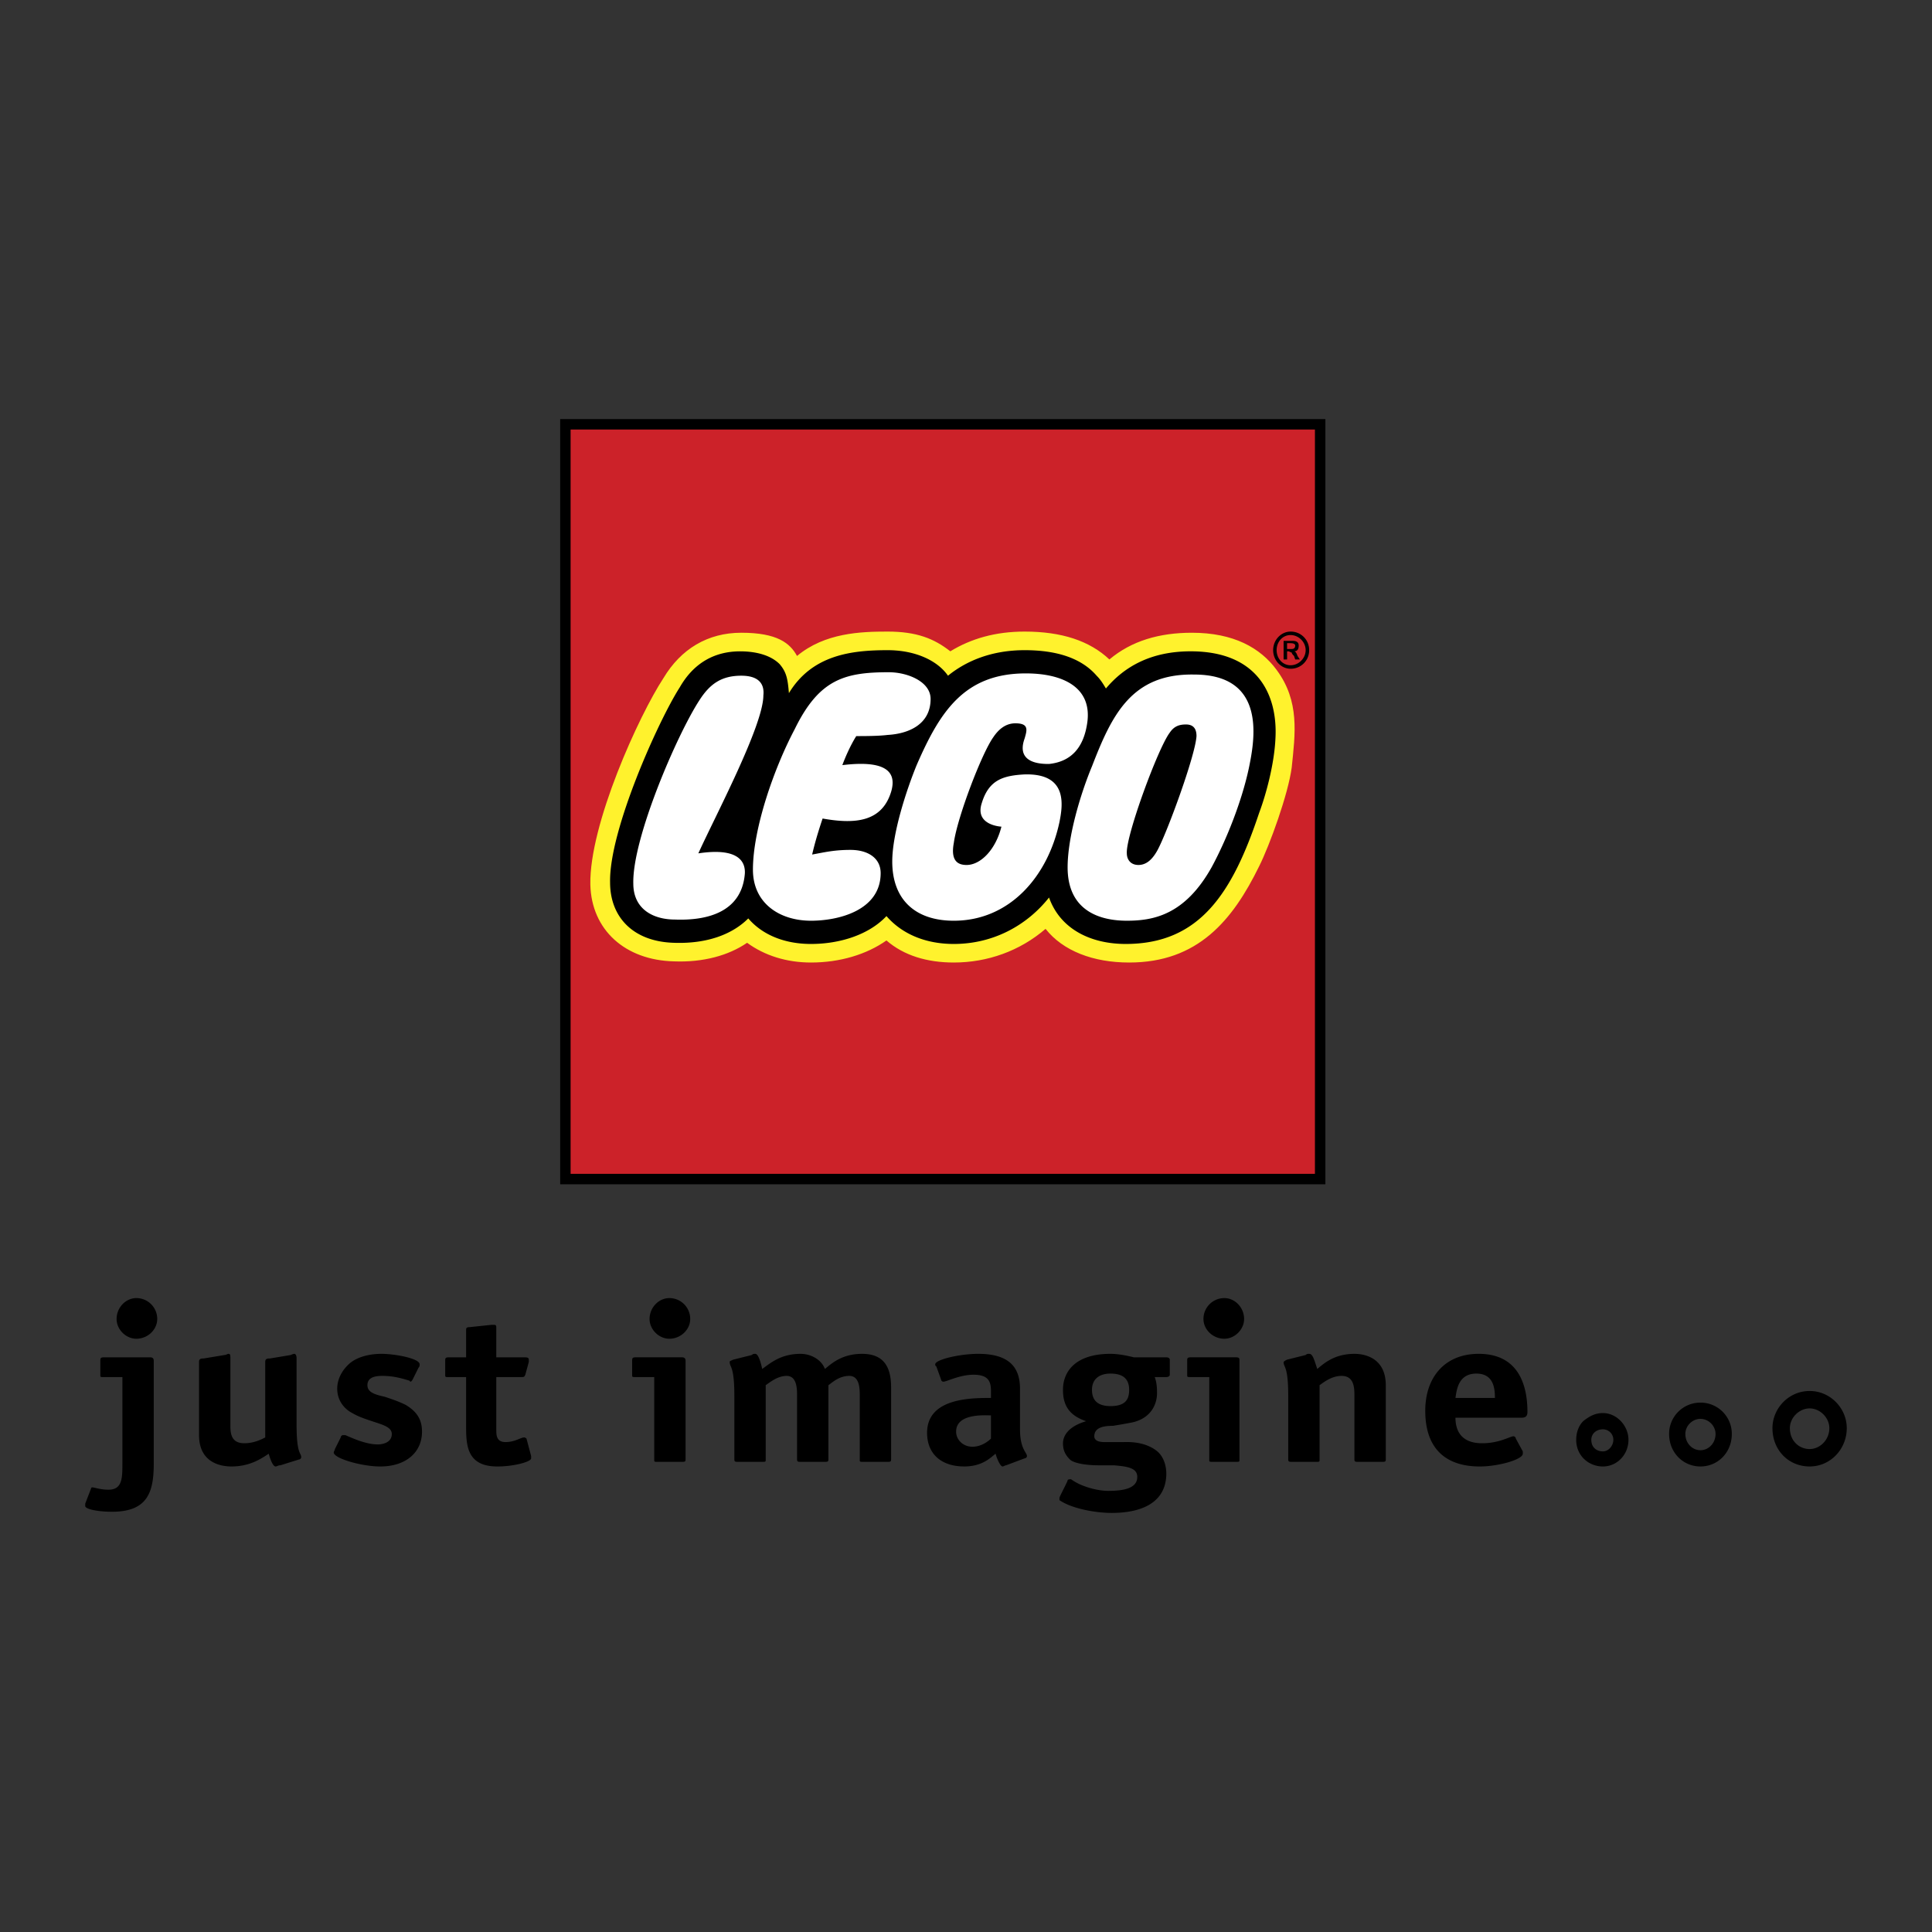 <svg xmlns="http://www.w3.org/2000/svg" width="2500" height="2500" viewBox="0 0 192.756 192.756"><rect x="0" y="0" width="192.756" height="192.756" fill="#333333" stroke="none"/><g fill-rule="evenodd" clip-rule="evenodd"><path fill="#fff" fill-opacity="0" d="M0 0h192.756v192.756H0V0z"/><path d="M15.339 146.08c0 2.895-.695 4.748-4.171 4.748-1.274 0-2.665-.23-2.665-.578v-.232l.58-1.506c0-.115.116-.115.116-.115.232 0 .811.23 1.622.23 1.391 0 1.391-1.158 1.391-2.664v-8.572h-1.854c-.347 0-.347 0-.347-.232v-1.391c0-.23 0-.348.347-.348h4.634c.232 0 .348.117.348.348v10.312h-.001zM27.967 146.195c-.232 0-.348.115-.463.115-.232 0-.463-.463-.695-1.273-.695.463-1.854 1.273-3.708 1.273-1.39 0-3.243-.58-3.243-3.127v-7.299c0-.348.231-.348.463-.348l2.085-.348c.116 0 .348-.117.348-.117.232 0 .232.117.232.465v6.719c0 .811.115 1.738 1.39 1.738 1.043 0 1.854-.465 2.086-.58v-7.529c0-.348.231-.348.463-.348l2.085-.348s.232-.117.348-.117.232.117.232.465v6.604c0 3.012.463 2.779.463 3.244 0 .115-.115.23-.231.23l-1.855.581zM41.753 136.463c.116-.115.116-.23.116-.348 0-.578-2.433-1.043-3.823-1.043-1.274 0-2.433.348-3.128.928-.811.695-1.274 1.621-1.274 2.549 0 1.273.811 2.086 1.506 2.434.58.348 1.274.578 1.97.811 1.043.348 1.969.578 1.969 1.273 0 .928-1.042 1.043-1.39 1.043-1.274 0-2.665-.695-3.244-.926h-.231c-.116 0-.231.115-.231.23l-.579 1.158c0 .117-.116.232-.116.348 0 .58 2.78 1.391 4.634 1.391 2.549 0 4.171-1.391 4.171-3.475 0-1.16-.463-1.971-1.622-2.666-.695-.348-1.391-.578-2.085-.811-1.043-.232-1.738-.463-1.738-1.158 0-.811.812-.928 1.507-.928 1.274 0 2.201.348 2.664.465l.116.115c.116 0 .232-.232.232-.232l.576-1.158zM52.991 145.268v.232c0 .348-1.738.811-3.36.811-3.128 0-3.128-2.201-3.128-4.17v-4.75h-1.737c-.348 0-.348 0-.348-.232v-1.391c0-.23 0-.348.348-.348h1.737v-2.664c0-.232 0-.348.348-.348l2.201-.232h.232c.231 0 .231.117.231.348v2.896h2.781c.231 0 .463 0 .463.232v.232l-.348 1.273c-.116.232-.116.232-.463.232h-2.433v5.213c0 .58 0 1.273.927 1.273s1.506-.463 1.854-.463c.116 0 .231.115.231.115l.464 1.741zM68.4 145.615c0 .232-.116.232-.348.232h-2.433c-.347 0-.347 0-.347-.232v-8.225h-1.854c-.348 0-.348 0-.348-.232v-1.391c0-.23 0-.348.348-.348h4.634c.231 0 .348.117.348.348v9.848zM88.906 145.615c0 .232-.116.232-.348.232h-2.433c-.347 0-.347 0-.347-.232v-6.488c0-.811-.116-1.854-1.043-1.854-1.043 0-1.738.695-2.085.928v7.414c0 .232-.116.232-.347.232H79.87c-.232 0-.348 0-.348-.232v-6.488c0-.811-.116-1.854-1.042-1.854s-1.738.695-2.085.928v7.414c0 .232 0 .232-.348.232h-2.433c-.231 0-.348 0-.348-.232v-6.371c0-3.012-.463-2.781-.463-3.359 0-.117.116-.117.347-.232l1.854-.463c.116-.117.231-.117.348-.117.231 0 .463.465.695 1.508.811-.58 1.854-1.508 3.823-1.508 1.042 0 2.085.58 2.433 1.508.695-.58 1.737-1.508 3.707-1.508 2.317 0 2.896 1.508 2.896 3.361v7.181zM98.869 143.529c-.232.232-.928.812-1.854.812-.927 0-1.623-.695-1.623-1.506 0-1.854 2.896-1.623 3.476-1.623v2.317h.001zm3.36 1.971c.115 0 .232-.115.232-.232 0-.348-.695-.695-.695-2.664v-4.055c0-2.201-1.158-3.477-4.172-3.477-1.853 0-4.286.58-4.286 1.043 0 .117 0 .117.116.232l.463 1.273c0 .117.116.232.231.232.348 0 1.622-.695 3.012-.695 1.506 0 1.738.695 1.738 1.621v.695c-1.97 0-6.373 0-6.373 3.477 0 2.086 1.391 3.359 3.708 3.359 1.854 0 2.665-.926 3.128-1.273.117.463.463 1.273.695 1.273.115 0 .232-.115.348-.115l1.855-.694zM123.662 145.615c0 .232 0 .232-.348.232h-2.318c-.348 0-.348 0-.348-.232v-8.225h-1.854c-.348 0-.348 0-.348-.232v-1.391c0-.23 0-.348.348-.348h4.52c.348 0 .348.117.348.348v9.848zM138.26 145.615c0 .232-.117.232-.35.232h-2.432c-.232 0-.348 0-.348-.232v-6.488c0-.811-.115-1.854-1.275-1.854-1.041 0-1.854.695-2.201.928v7.414c0 .232 0 .232-.348.232h-2.432c-.232 0-.348 0-.348-.232v-6.371c0-3.012-.463-2.781-.463-3.359.115-.117.115-.117.348-.232l1.854-.463c.115-.117.23-.117.348-.117.346 0 .463.465.811 1.508.695-.58 1.738-1.508 3.707-1.508 1.273 0 3.129.58 3.129 3.129v7.413zM145.211 139.475c.115-.695.23-2.432 2.084-2.432 1.738 0 1.854 1.506 1.854 2.432h-3.938zm6.023 4.054c0-.115-.115-.23-.232-.23-.348 0-1.391.695-3.127.695-2.201 0-2.664-1.391-2.664-2.549h6.604c.463 0 .578-.232.578-.58 0-2.549-.811-5.793-4.865-5.793-3.359 0-5.33 2.318-5.33 5.678 0 3.939 2.201 5.561 5.445 5.561 1.854 0 4.287-.695 4.287-1.273v-.232l-.696-1.277zM13.602 133.566c1.159 0 2.085-.926 2.085-1.969a2.078 2.078 0 0 0-2.085-2.086c-1.042 0-1.969.928-1.969 2.086-.001 1.044.926 1.969 1.969 1.969zM66.778 133.566c1.158 0 2.085-.926 2.085-1.969a2.078 2.078 0 0 0-2.085-2.086c-1.043 0-1.97.928-1.97 2.086 0 1.044.927 1.969 1.97 1.969zM122.154 133.566c1.043 0 1.971-.926 1.971-1.969 0-1.158-.928-2.086-1.971-2.086a2.077 2.077 0 0 0-2.084 2.086c0 1.044.926 1.969 2.084 1.969zM110.801 135.072c-3.475 0-4.748 1.738-4.748 3.592 0 1.506.578 2.549 2.316 3.129-1.969.578-2.316 1.621-2.316 2.201 0 .695.23 1.158.693 1.621.348.348 1.508.58 2.896.58h1.506c1.275.115 2.318.23 2.318 1.158 0 1.158-1.391 1.391-2.896 1.391-1.158 0-2.781-.465-3.707-1.158-.117 0-.348 0-.348.115s-.812 1.621-.812 1.738v.23c1.16.811 3.477 1.275 5.215 1.275 3.012 0 5.445-1.043 5.445-3.939 0-.695-.232-1.738-1.043-2.316-1.275-.928-2.896-.812-3.244-.812h-1.854c-.232 0-1.043 0-1.043-.578 0-.928 1.043-1.043 1.854-1.043a63.537 63.537 0 0 0 1.971-.348c1.969-.463 2.432-1.969 2.432-2.896 0-.348 0-1.043-.232-1.621h1.16c.23 0 .348-.117.348-.232v-1.506c0-.115-.117-.232-.348-.232h-3.244s-1.276-.349-2.319-.349zm0 5.215c-1.158 0-1.854-.465-1.854-1.623 0-1.043.695-1.621 1.854-1.621 1.16 0 1.855.463 1.855 1.621 0 .928-.347 1.623-1.855 1.623zM169.654 139.939a3.114 3.114 0 0 0-3.127 3.127c0 1.854 1.389 3.244 3.127 3.244s3.129-1.391 3.129-3.244a3.115 3.115 0 0 0-3.129-3.127zm0 4.75c-.811 0-1.506-.695-1.506-1.623 0-.811.695-1.506 1.506-1.506.812 0 1.506.695 1.506 1.506 0 .928-.693 1.623-1.506 1.623zM180.545 138.779c-2.086 0-3.707 1.738-3.707 3.709 0 2.201 1.621 3.822 3.707 3.822s3.707-1.738 3.707-3.822c0-1.97-1.621-3.709-3.707-3.709zm0 5.793c-1.043 0-1.969-.811-1.969-2.084 0-1.043.926-1.971 1.969-1.971s1.969.928 1.969 1.971c0 1.158-.926 2.084-1.969 2.084zM159.924 140.982c-.812 0-1.391.348-1.971.811-.463.463-.695 1.158-.695 1.854 0 1.621 1.275 2.664 2.666 2.664 1.389 0 2.549-1.158 2.549-2.664 0-1.391-1.161-2.665-2.549-2.665zm0 3.823c-.58 0-1.158-.348-1.158-1.158 0-.58.463-1.043 1.158-1.043.578 0 1.041.463 1.041 1.043 0 .578-.463 1.158-1.041 1.158z"/><path fill="#fff" d="M131.771 42.275v75.42h-75.42v-75.42h75.42z"/><path d="M56.351 42.275v75.42h75.42v-75.42h-75.42zm70.323 31.396c-.115 2.317-.811 5.213-1.506 7.183-2.666 7.878-5.678 12.744-12.859 12.744-2.086 0-5.793-.58-7.184-4.287l-.348-.811-.58.695c-2.201 2.781-5.443 4.403-9.036 4.518-2.665 0-4.866-.927-6.256-2.665l-.464-.463-.347.463c-1.506 1.622-4.17 2.549-7.183 2.549-2.433 0-4.518-.812-5.908-2.317l-.348-.348-.463.348c-1.506 1.506-3.823 2.317-6.835 2.317-3.707-.116-5.908-2.202-6.024-5.562-.116-5.097 4.866-15.872 6.951-19.231 1.274-2.201 3.128-3.244 5.561-3.244 1.738 0 2.896.348 3.591 1.042.579.695.695 1.274.695 2.549l.116 1.738.927-1.506c2.201-3.476 5.792-3.939 9.384-3.939 2.433 0 4.634.927 5.561 2.317l.348.463.463-.348c1.738-1.622 4.402-2.433 7.299-2.433 3.129 0 5.445.811 6.836 2.317.23.347.463.58.811 1.159l.348.811.463-.695c1.971-2.317 4.75-3.591 8.109-3.591 2.666 0 4.75.811 6.141 2.201 1.622 1.74 1.852 4.173 1.737 6.026z" fill="#fff22d"/><path d="M56.351 42.275v75.42h75.42v-75.42h-75.42zm72.524 34.293c-.348 2.664-2.201 7.762-3.244 9.847-2.664 5.445-6.141 9.616-12.975 9.616-3.592 0-6.604-1.159-8.342-3.36-2.549 2.201-5.793 3.36-9.153 3.36-2.665 0-4.982-.696-6.72-2.202-1.969 1.39-4.634 2.202-7.53 2.202-2.433 0-4.634-.696-6.372-1.97-1.854 1.274-4.403 1.97-7.299 1.854-4.866-.116-8.226-3.128-8.341-7.646-.116-6.024 4.866-16.915 7.298-20.622 1.738-2.896 4.403-4.519 7.762-4.519 3.592 0 4.866 1.043 5.561 2.317 2.781-2.317 6.372-2.433 9.037-2.433 2.896 0 4.634.695 6.256 1.969 2.085-1.274 4.518-1.969 7.415-1.969 3.707 0 6.488.927 8.457 2.781 2.201-1.854 4.982-2.665 8.227-2.665 4.17 0 6.834 1.506 8.457 3.708 2.317 3.128 1.854 6.372 1.506 9.732z" fill="#cc2229"/><path d="M55.888 41.812v76.346h76.347V41.812H55.888zm75.303 1.042v74.261H56.93V42.854h74.261z"/><path d="M128.412 64.75v-.579h.348c.346 0 .463.116.463.231 0 .231-.117.348-.348.348h-.463zm1.274 1.043l-.232-.348c-.115-.348-.23-.464-.348-.464.348 0 .465-.231.465-.579 0-.231-.117-.463-.58-.463h-.926v1.854h.348v-.812h.115c.115 0 .232.116.348.116 0 .116.115.231.23.348l.117.348h.463zm-.926-2.433c.811 0 1.506.695 1.506 1.506s-.695 1.506-1.506 1.506c-.812 0-1.391-.695-1.391-1.506s.578-1.506 1.391-1.506zm0-.347c-.928 0-1.738.811-1.738 1.854 0 1.042.811 1.854 1.738 1.854a1.831 1.831 0 0 0 1.854-1.854 1.832 1.832 0 0 0-1.854-1.854zM118.795 64.982c-3.938 0-6.604 1.506-8.457 3.708-.348-.58-.578-.927-.926-1.274-1.506-1.738-3.939-2.548-7.184-2.548s-5.792 1.042-7.646 2.548c-1.043-1.506-3.244-2.548-6.024-2.548-3.592 0-7.53.463-9.848 4.286-.116-1.39-.231-2.085-.927-2.896-.927-.927-2.433-1.274-3.939-1.274-2.549 0-4.634 1.159-6.024 3.592-2.085 3.244-7.067 14.25-6.951 19.463 0 3.476 2.317 5.909 6.372 6.024 3.244.116 5.792-.811 7.415-2.433 1.39 1.622 3.591 2.549 6.256 2.549 2.896 0 5.792-.927 7.53-2.781 1.506 1.738 3.823 2.781 6.72 2.781 3.938 0 7.299-1.854 9.5-4.634 1.158 3.244 4.285 4.634 7.646 4.634 7.414 0 10.658-5.098 13.322-13.092.695-1.854 1.506-4.866 1.621-7.414.233-4.173-1.62-8.691-8.456-8.691zM69.674 85.14c3.823-.579 4.75.696 4.634 2.086-.348 3.823-3.823 4.634-6.951 4.518-2.201 0-4.171-1.042-4.171-3.591-.116-4.519 4.403-14.945 6.604-18.305 1.042-1.622 2.201-2.433 4.17-2.433 1.854 0 2.317.927 2.201 1.97.001 3.012-4.865 12.164-6.487 15.755zm12.396-3.475c-.231.696-.695 2.086-1.042 3.592 1.274-.231 2.201-.463 3.823-.463 1.738 0 3.012.811 3.012 2.317 0 3.708-4.171 4.75-6.951 4.75-3.128 0-5.792-1.737-5.792-5.098 0-4.055 2.085-10.079 4.171-14.018 2.433-4.981 4.981-5.676 9.384-5.676 1.854 0 4.171.927 4.171 2.664 0 2.549-2.202 3.476-4.287 3.592-.927.116-2.317.116-3.128.116 0 0-.695 1.042-1.391 2.896 3.823-.463 5.561.348 4.866 2.665-.927 3.01-3.592 3.242-6.836 2.663zm19.233-9.5c-1.043 0-1.738.695-2.203 1.39-1.158 1.622-3.59 7.994-3.938 10.543-.348 1.854.463 2.201 1.274 2.201 1.39 0 2.896-1.506 3.476-3.823 0 0-2.666-.116-1.971-2.317.695-2.317 2.086-2.78 4.287-2.896 4.287-.116 3.824 3.012 3.475 4.75-1.158 5.445-4.98 9.848-10.542 9.848-3.823 0-6.141-2.085-6.141-5.908 0-2.78 1.391-7.067 2.433-9.616 2.317-5.329 4.75-9.152 10.89-9.152 3.709 0 6.604 1.39 6.141 4.866-.348 2.549-1.621 3.939-3.822 4.17-.695 0-3.359 0-2.434-2.548.233-.813.463-1.508-.925-1.508zm23.285 4.518c-.695 3.244-2.201 7.067-3.707 9.848-2.664 4.75-5.793 5.329-8.457 5.329-2.781 0-5.908-1.042-5.908-5.329 0-3.012 1.273-7.299 2.432-10.079 1.971-5.098 3.939-9.268 10.195-9.152 7.298-.001 6.025 6.603 5.445 9.383zm-5.213-3.244c-.115 1.969-3.012 9.847-3.939 11.469-.463.811-1.043 1.39-1.854 1.39s-1.158-.579-1.158-1.159c-.115-1.737 3.127-10.542 4.287-12.048.463-.695 1.041-.811 1.621-.811.928.001 1.043.696 1.043 1.159z"/></g></svg>
